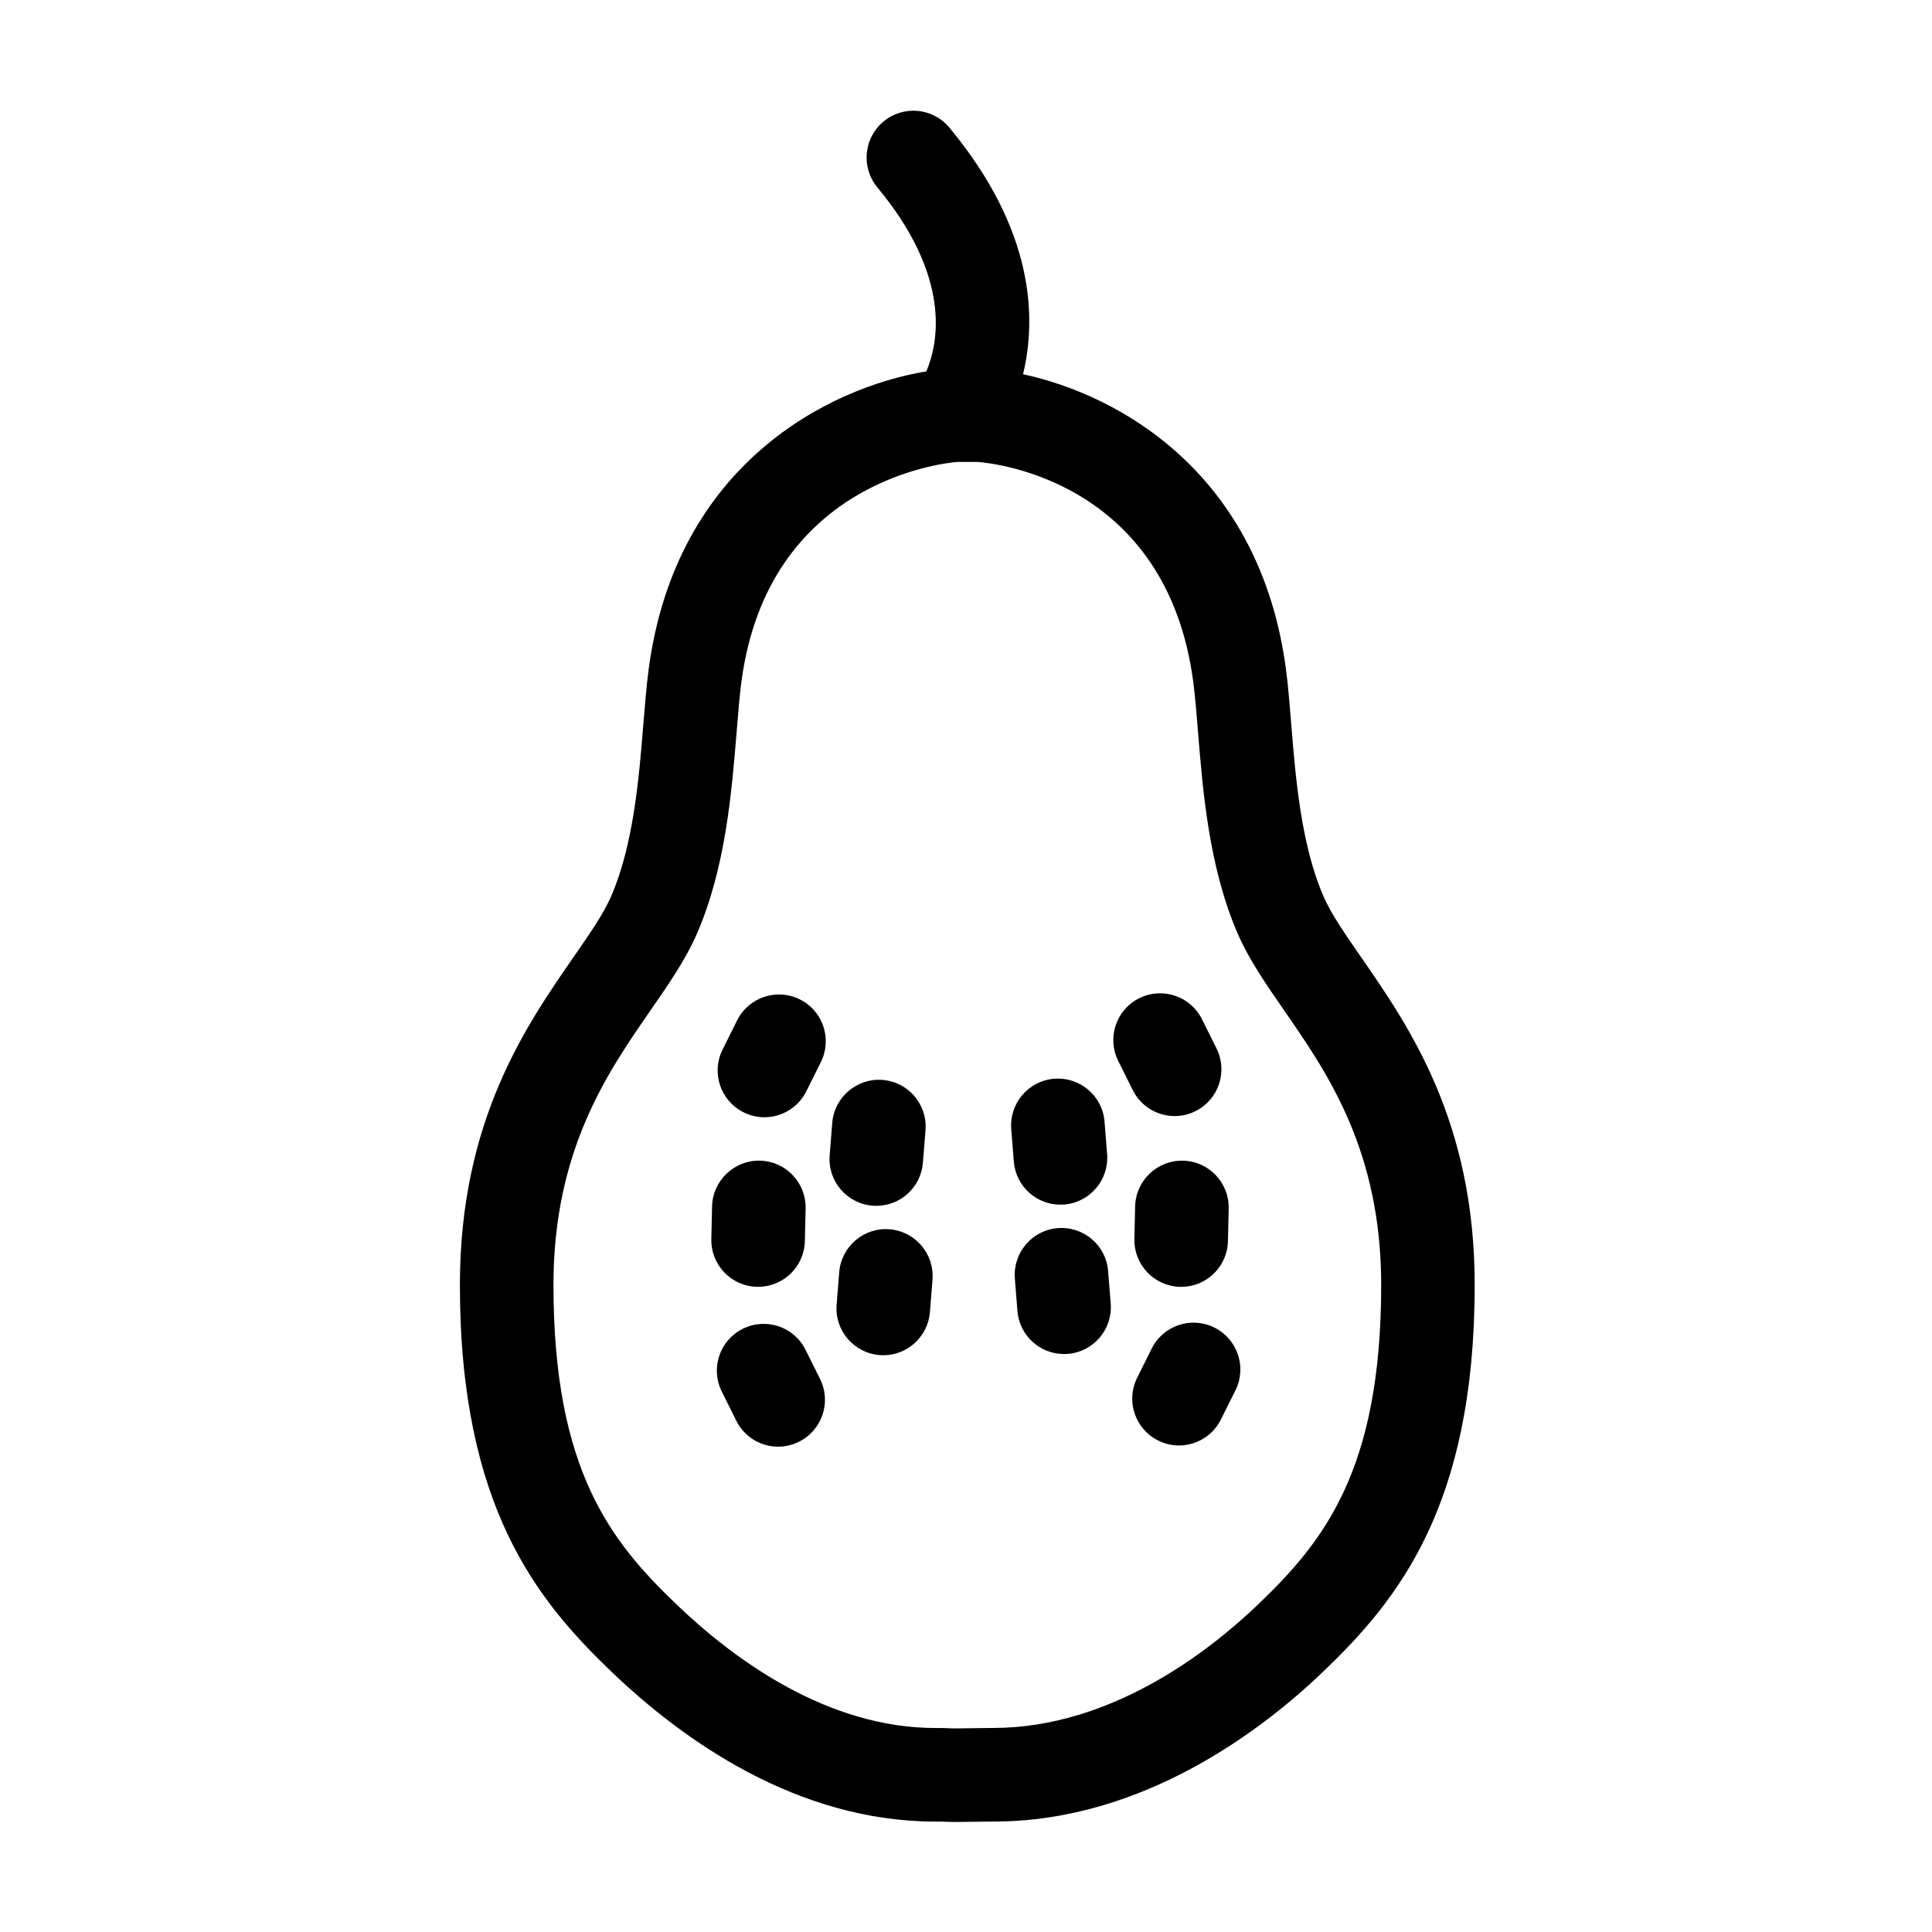 <?xml version="1.0" encoding="UTF-8"?>
<!-- Uploaded to: ICON Repo, www.svgrepo.com, Generator: ICON Repo Mixer Tools -->
<svg fill="#000000" width="800px" height="800px" version="1.1" viewBox="144 144 512 512" xmlns="http://www.w3.org/2000/svg">
 <g>
  <path d="m504.7 397.65c-4.262-6.152-7.945-11.465-9.949-16.078-5.977-13.75-7.418-31.523-8.57-45.812-0.422-5.184-0.812-10.086-1.387-14.41-6.891-51.848-44.012-72.633-69.676-78.176 3.629-15.094 2.926-38.305-19.523-65.355-4.363-5.269-12.188-5.992-17.457-1.621-5.269 4.387-6 12.199-1.621 17.469 19.629 23.648 16.242 41.059 12.973 48.758-25.613 4.207-66.34 24.375-73.59 78.934-0.57 4.312-0.969 9.211-1.391 14.383-1.152 14.293-2.594 32.078-8.57 45.832-2 4.606-5.688 9.922-9.949 16.07-12.707 18.359-30.113 43.484-30.113 86.891 0 58.965 20.703 83.793 40.109 102.43 18.914 18.148 49.168 39.777 85.977 39.777 0.434 0 0.855 0 1.285-0.012 1.16 0.07 2.66 0.102 4.324 0.102 1.785 0 3.785-0.031 5.633-0.059 1.473-0.02 2.836-0.051 4.176-0.051h0.039c39.898 0 71.805-24.898 87.273-39.754 19.41-18.633 40.117-43.449 40.117-102.43 0.008-43.395-17.398-68.531-30.109-86.887zm-27.176 171.43c-12.777 12.273-38.883 32.848-70.367 32.848-1.18 0-2.695 0.023-4.316 0.047-3.019 0.051-6.59 0.133-8.352-0.012-0.312-0.02-0.637-0.035-0.953-0.035-0.074 0-0.156 0.012-0.23 0.012l-1.336 0.004c-28.566 0-53.184-17.871-68.801-32.859-17.121-16.449-32.496-35.285-32.496-84.539 0-35.648 14.254-56.234 25.703-72.762 4.801-6.934 9.332-13.477 12.305-20.312 7.617-17.531 9.238-37.594 10.551-53.707 0.398-4.863 0.766-9.445 1.254-13.129 6.996-52.684 52.805-57.848 57.148-58.215h5.481c4.586 0.348 50.055 5.152 57.102 58.215 0.488 3.688 0.863 8.281 1.254 13.145 1.305 16.113 2.938 36.164 10.555 53.691 2.973 6.836 7.5 13.383 12.293 20.312 11.457 16.535 25.711 37.109 25.711 72.762-0.008 49.25-15.383 68.086-32.504 84.535z"/>
  <path d="m355.97 408.85c-6.125-3.066-13.574-0.562-16.625 5.562l-3.856 7.734c-3.059 6.133-0.562 13.574 5.562 16.629 1.773 0.883 3.664 1.309 5.523 1.309 4.555 0 8.934-2.523 11.105-6.867l3.856-7.742c3.055-6.133 0.566-13.574-5.566-16.625z"/>
  <path d="m455.3 439.77c1.855 0 3.738-0.422 5.516-1.305 6.133-3.055 8.625-10.5 5.57-16.629l-3.856-7.734c-3.047-6.133-10.496-8.613-16.621-5.566-6.133 3.043-8.625 10.496-5.57 16.621l3.856 7.734c2.164 4.352 6.547 6.879 11.105 6.879z"/>
  <path d="m465.84 495.83c-6.125-3.074-13.574-0.574-16.625 5.559l-3.856 7.738c-3.059 6.133-0.57 13.562 5.562 16.629 1.773 0.883 3.668 1.309 5.523 1.309 4.551 0 8.941-2.519 11.105-6.879l3.856-7.734c3.059-6.125 0.566-13.574-5.566-16.621z"/>
  <path d="m357.47 501.71c-3.047-6.137-10.488-8.621-16.621-5.57-6.137 3.047-8.625 10.484-5.578 16.625l3.844 7.734c2.172 4.359 6.555 6.887 11.113 6.887 1.855 0 3.742-0.434 5.512-1.316 6.137-3.047 8.629-10.5 5.582-16.625z"/>
  <path d="m344.61 485.02h0.293c6.715 0 12.238-5.356 12.391-12.113l0.203-8.641c0.16-6.84-5.262-12.516-12.113-12.68-6.746-0.168-12.52 5.262-12.68 12.117l-0.195 8.641c-0.168 6.844 5.258 12.516 12.102 12.676z"/>
  <path d="m457.5 451.59c-6.816-0.152-12.52 5.273-12.68 12.121l-0.191 8.641c-0.156 6.836 5.269 12.508 12.117 12.676h0.289c6.715 0 12.238-5.367 12.383-12.121l0.195-8.641c0.16-6.848-5.266-12.52-12.113-12.676z"/>
  <path d="m375.23 463.52c0.344 0.031 0.676 0.039 1.004 0.039 6.402 0 11.828-4.926 12.344-11.422l0.691-8.609c0.543-6.816-4.551-12.797-11.375-13.336-6.769-0.539-12.797 4.543-13.34 11.367l-0.684 8.609c-0.555 6.828 4.539 12.801 11.359 13.352z"/>
  <path d="m425.02 463.25c0.328 0 0.66-0.004 0.988-0.035 6.828-0.551 11.922-6.516 11.387-13.34l-0.68-8.621c-0.543-6.82-6.492-11.906-13.34-11.375-6.828 0.539-11.914 6.519-11.387 13.348l0.684 8.602c0.512 6.496 5.938 11.422 12.348 11.422z"/>
  <path d="m379.74 469.77c-6.797-0.551-12.801 4.551-13.34 11.383l-0.684 8.613c-0.543 6.82 4.555 12.801 11.383 13.348 0.332 0.023 0.664 0.035 0.992 0.035 6.402 0 11.828-4.934 12.348-11.422l0.684-8.613c0.531-6.816-4.562-12.793-11.383-13.344z"/>
  <path d="m424.33 469.46c-6.82 0.535-11.91 6.519-11.383 13.34l0.68 8.609c0.52 6.5 5.949 11.426 12.352 11.426 0.332 0 0.656-0.012 0.984-0.035 6.832-0.543 11.93-6.516 11.387-13.348l-0.691-8.605c-0.527-6.828-6.473-11.898-13.328-11.387z"/>
 </g>
</svg>